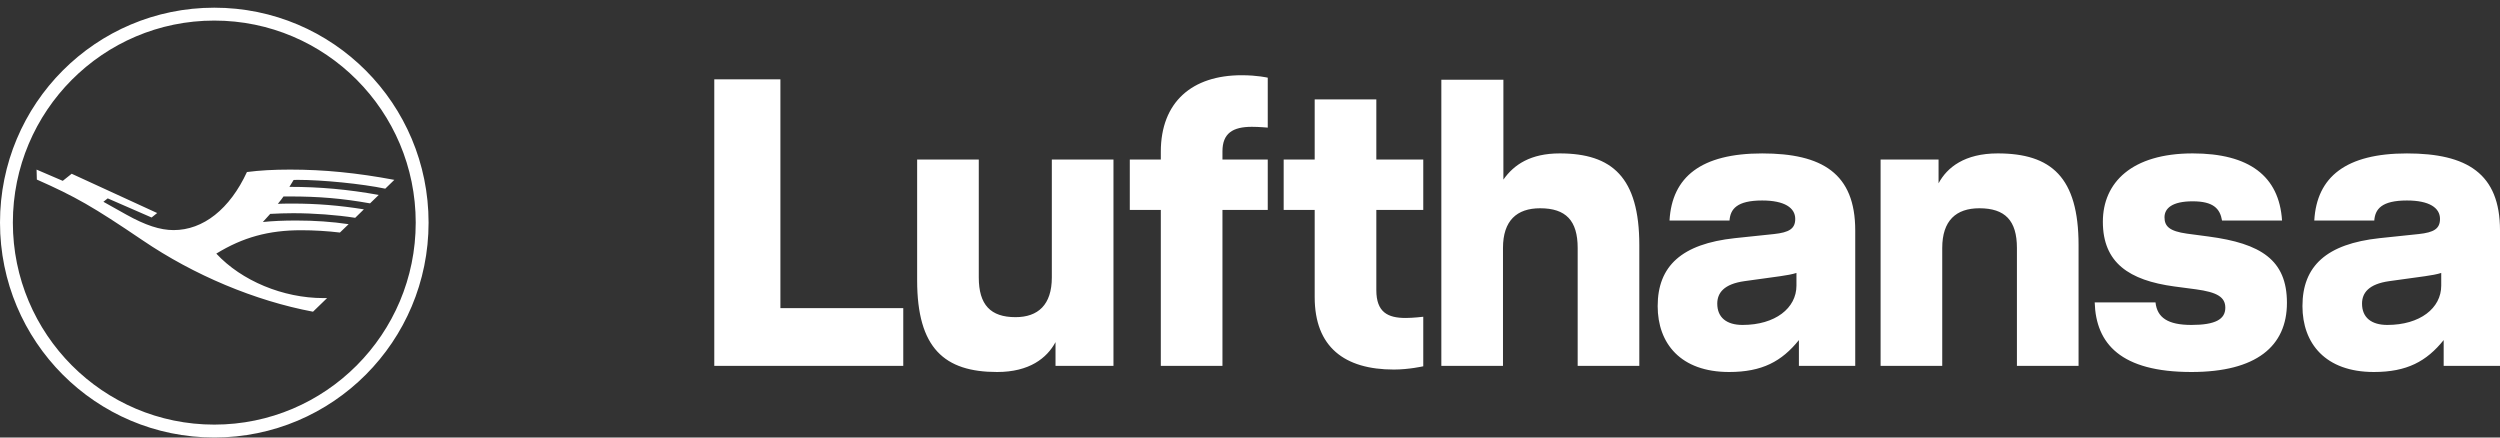 <svg width="160" height="28" viewBox="0 0 160 28" fill="none" xmlns="http://www.w3.org/2000/svg">
<rect x="0" y="0" width="160" height="28" fill="#333333" stroke="none"/>
<path d="M19.032 11.511C18.928 11.511 18.84 11.514 18.791 11.519C18.733 11.624 18.648 11.764 18.522 11.959C20.485 11.959 22.268 12.121 24.24 12.476L23.683 13.015C21.903 12.699 20.425 12.573 18.541 12.573C18.267 12.573 18.209 12.573 18.143 12.575C18.078 12.674 17.93 12.867 17.782 13.046C17.949 13.035 18.272 13.029 18.719 13.029C20.269 13.029 21.717 13.145 23.288 13.398L22.732 13.94C21.536 13.753 20.074 13.645 18.763 13.645C18.297 13.645 17.768 13.662 17.293 13.689C17.186 13.813 16.907 14.116 16.822 14.209C17.45 14.143 18.141 14.113 18.963 14.113C20.134 14.113 21.253 14.19 22.312 14.347L21.755 14.883C21.001 14.79 20.085 14.735 19.276 14.735C17.189 14.735 15.544 15.188 13.843 16.231C15.464 17.974 18.119 19.077 20.691 19.077H20.933L20.033 19.949C16.322 19.251 12.417 17.614 9.118 15.373C5.945 13.225 4.834 12.589 2.358 11.492L2.341 10.854L4.017 11.574L4.587 11.12L10.059 13.634L9.702 13.92L6.894 12.696L6.617 12.914L8.076 13.731C9.307 14.418 10.245 14.726 11.112 14.726C13.007 14.726 14.707 13.379 15.804 11.01C16.63 10.903 17.51 10.854 18.569 10.854C20.741 10.854 22.849 11.063 25.238 11.511L24.657 12.075C23.171 11.764 20.645 11.511 19.032 11.511ZM13.714 27.175C6.597 27.175 0.823 21.384 0.823 14.246C0.823 7.108 6.597 1.317 13.714 1.317C20.832 1.317 26.606 7.108 26.606 14.246C26.606 21.384 20.832 27.175 13.714 27.175ZM13.714 0.492C6.13 0.492 0 6.64 0 14.246C0 21.852 6.13 28 13.714 28C21.298 28 27.429 21.852 27.429 14.246C27.429 6.64 21.298 0.492 13.714 0.492ZM49.946 19.721H57.809V23.415H45.714V5.077H49.946V19.721ZM67.317 10.211H71.262V23.415H67.553V21.896C67.004 22.918 65.881 23.808 63.817 23.808C60.447 23.808 58.697 22.289 58.697 17.94V10.211H62.642V17.756C62.642 19.512 63.399 20.298 64.993 20.298C66.43 20.298 67.317 19.512 67.317 17.756V10.211ZM74.292 9.714C74.292 6.518 76.304 4.815 79.465 4.815C80.484 4.815 81.136 4.972 81.136 4.972V8.168C81.136 8.168 80.588 8.116 80.118 8.116C78.89 8.116 78.237 8.535 78.237 9.688V10.211H81.136V13.434H78.237V23.415H74.292V13.434H72.307V10.211H74.292V9.714ZM88.085 10.211H91.089V13.434H88.085V18.569C88.085 19.983 88.816 20.35 89.966 20.35C90.436 20.35 91.089 20.272 91.089 20.272V23.442C91.089 23.442 90.175 23.651 89.208 23.651C86.047 23.651 84.14 22.21 84.14 19.014V13.434H82.155V10.211H84.14V6.36H88.085V10.211ZM99.822 9.818C103.166 9.818 104.916 11.338 104.916 15.687V23.415H100.971V15.87C100.971 14.115 100.214 13.329 98.568 13.329C97.079 13.329 96.191 14.115 96.191 15.87V23.415H92.246V5.103H96.217V11.495C96.896 10.526 97.967 9.818 99.822 9.818ZM114.973 18.28C114.973 19.721 113.614 20.796 111.525 20.796C110.506 20.796 109.905 20.324 109.905 19.433C109.905 18.752 110.323 18.176 111.655 17.992L113.928 17.678C114.32 17.625 114.738 17.547 114.973 17.468V18.28ZM112.779 9.819C108.886 9.819 107.006 11.312 106.849 14.115H110.689C110.741 13.381 111.159 12.831 112.779 12.831C114.215 12.831 114.895 13.303 114.895 14.01C114.895 14.639 114.503 14.875 113.536 14.979L111.029 15.242C107.632 15.608 106.091 17.023 106.091 19.59C106.091 21.974 107.554 23.808 110.663 23.808C112.779 23.808 114.033 23.127 115.13 21.765V23.415H118.735V14.744C118.735 11.102 116.619 9.819 112.779 9.819ZM127.855 9.818C131.278 9.818 133.028 11.338 133.028 15.687V23.415H129.083V15.87C129.083 14.115 128.326 13.329 126.68 13.329C125.191 13.329 124.303 14.115 124.303 15.87V23.415H120.358V10.211H124.068V11.731C124.616 10.709 125.74 9.818 127.855 9.818ZM141.349 15.137C144.692 15.582 146.364 16.63 146.364 19.381C146.364 22.158 144.405 23.808 140.252 23.808C135.732 23.808 134.139 22.001 134.061 19.355H137.953C138.057 20.324 138.736 20.796 140.252 20.796C141.793 20.796 142.42 20.429 142.42 19.695C142.42 19.014 141.897 18.7 140.539 18.516L139.154 18.333C136.255 17.94 134.583 16.814 134.583 14.194C134.583 11.679 136.438 9.818 140.33 9.818C143.935 9.818 145.868 11.259 146.051 14.115H142.211C142.08 13.355 141.662 12.884 140.33 12.884C139.024 12.884 138.528 13.329 138.528 13.906C138.528 14.482 138.841 14.796 139.964 14.953L141.349 15.137ZM156.239 18.281C156.239 19.721 154.88 20.796 152.79 20.796C151.771 20.796 151.17 20.324 151.17 19.433C151.17 18.752 151.589 18.176 152.921 17.992L155.194 17.678C155.585 17.626 156.003 17.547 156.239 17.468V18.281ZM154.044 9.819C150.152 9.819 148.271 11.312 148.114 14.115H151.954C152.007 13.381 152.424 12.831 154.044 12.831C155.481 12.831 156.16 13.303 156.16 14.01C156.16 14.639 155.768 14.875 154.802 14.979L152.294 15.242C148.898 15.608 147.357 17.023 147.357 19.59C147.357 21.974 148.82 23.808 151.928 23.808C154.044 23.808 155.298 23.127 156.395 21.765V23.415H160V14.744C160 11.102 157.884 9.819 154.044 9.819Z" fill="white"/>
</svg>
